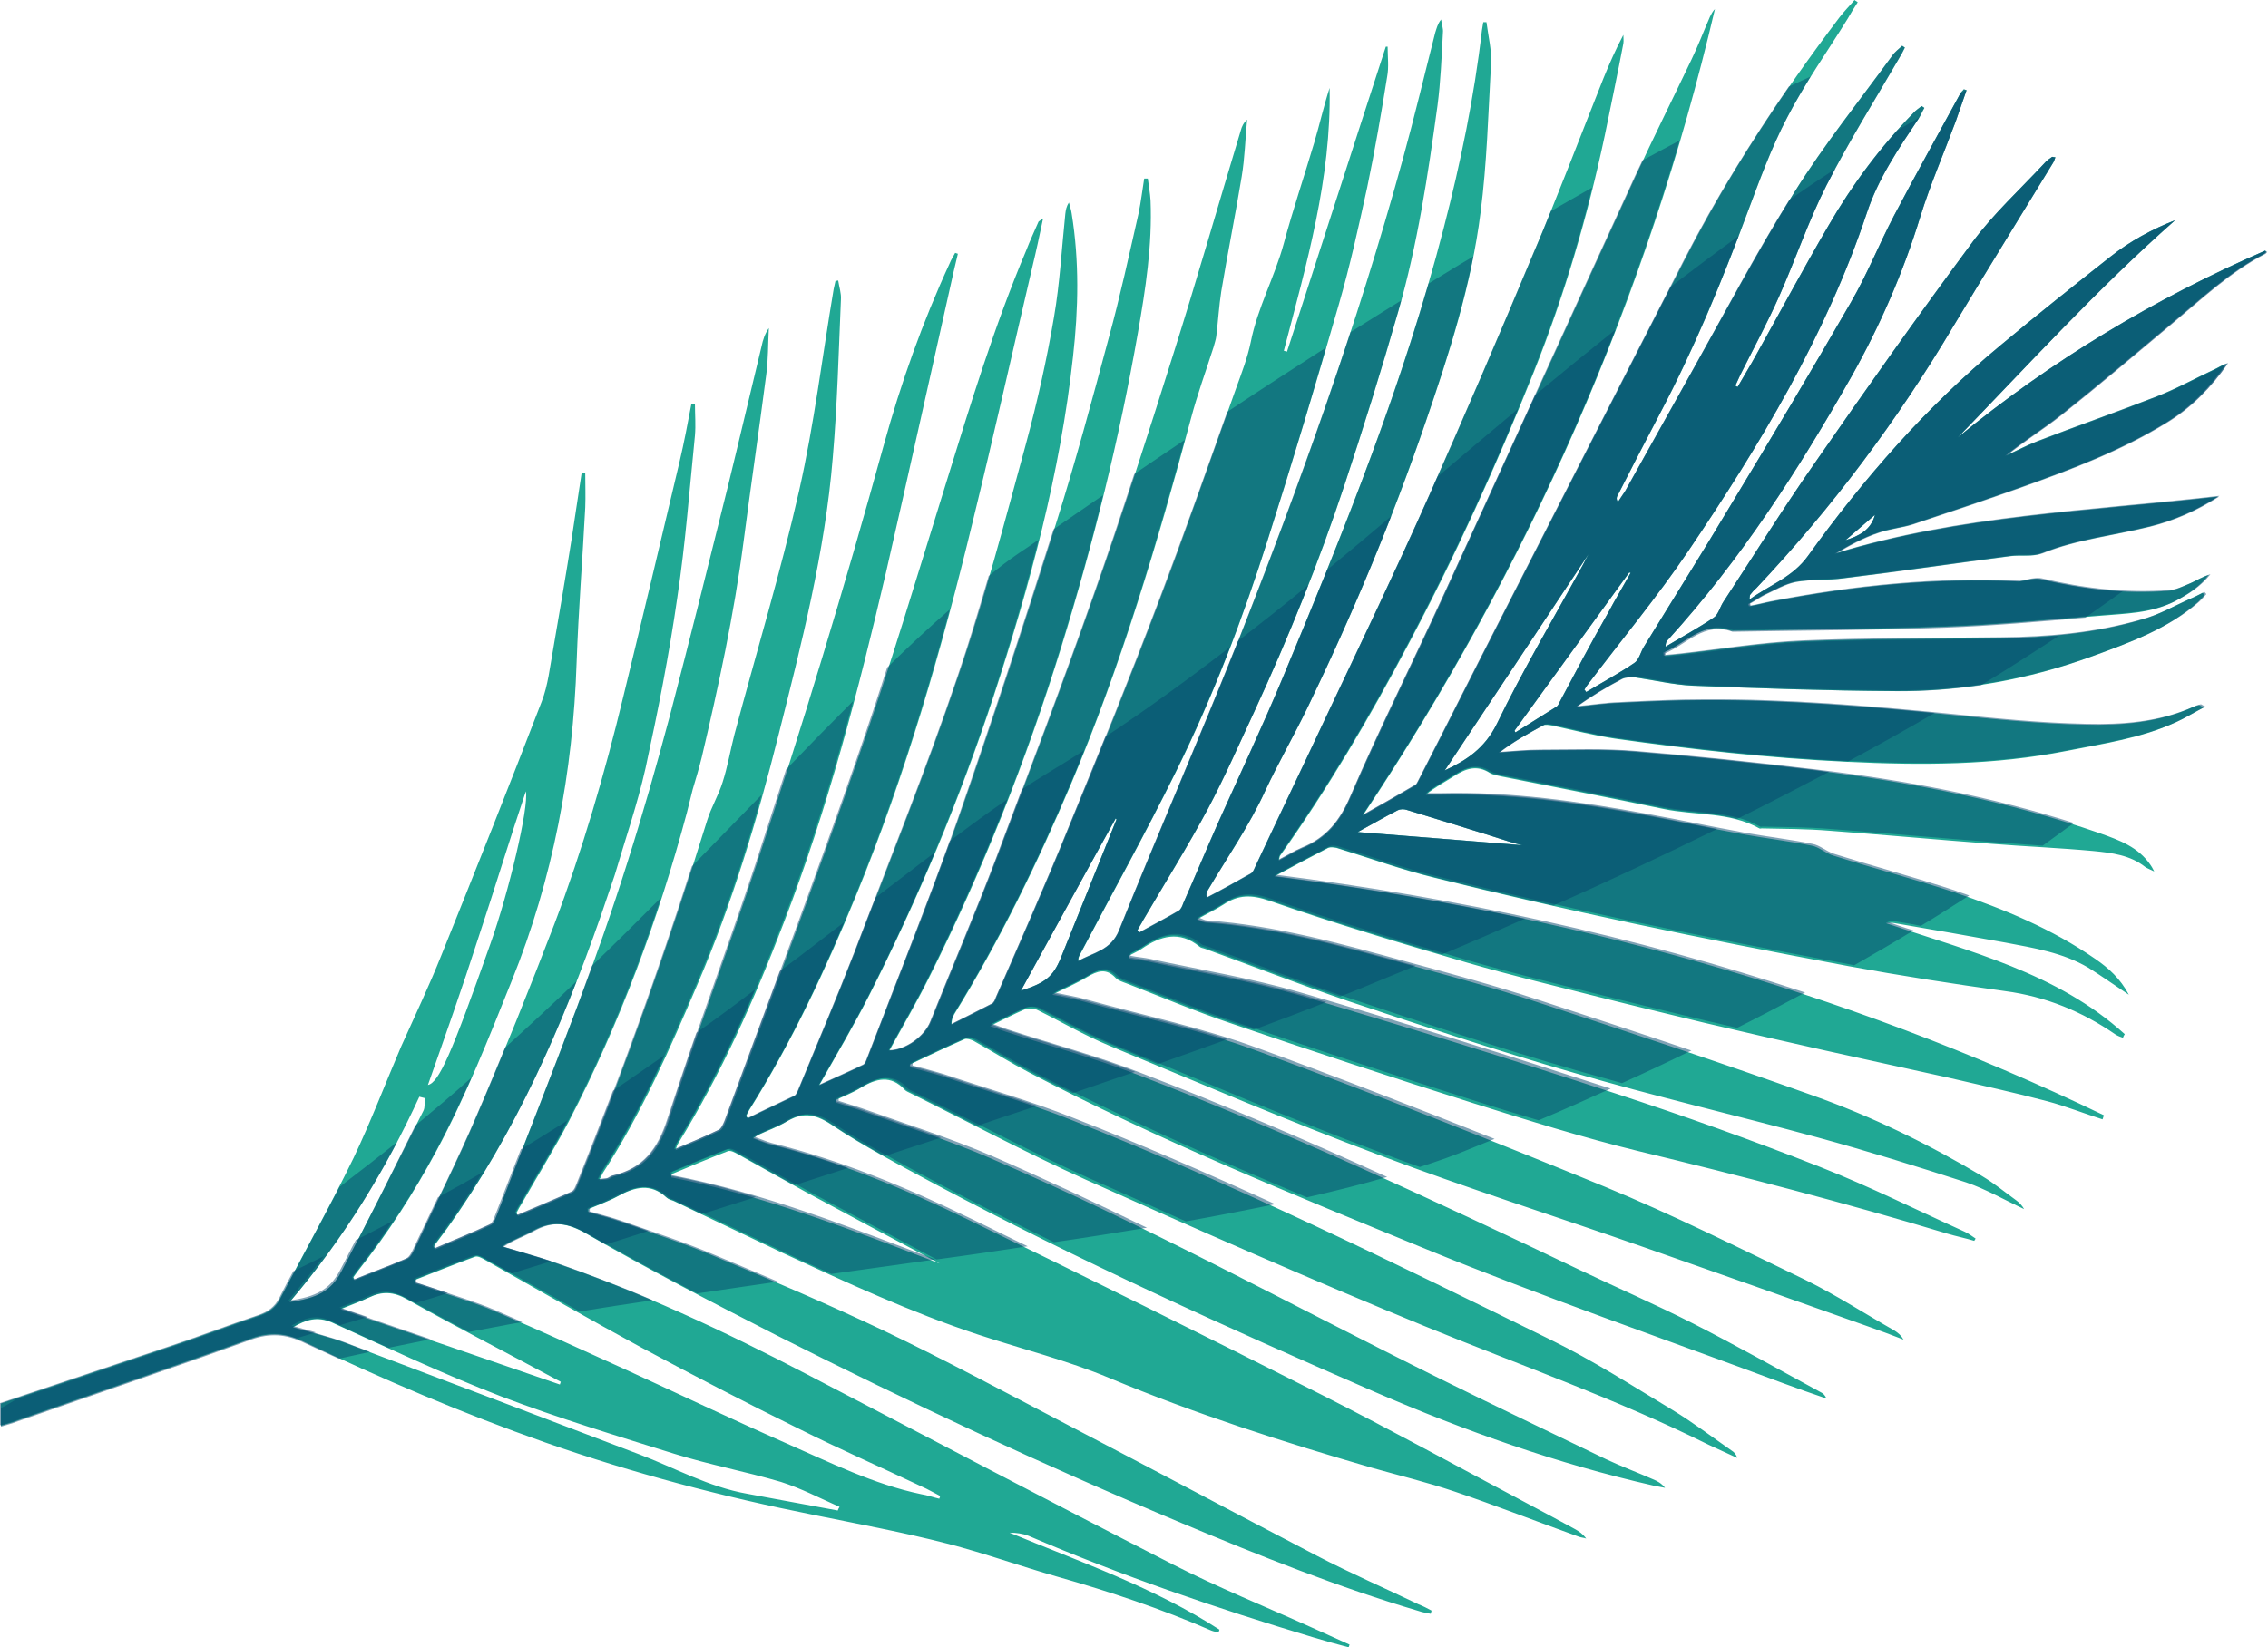 <?xml version="1.0" encoding="UTF-8" standalone="no"?><svg xmlns="http://www.w3.org/2000/svg" xmlns:xlink="http://www.w3.org/1999/xlink" fill="#000000" height="363.5" id="Layer_1" preserveAspectRatio="xMidYMid meet" version="1.1" viewBox="-0.2 -0.0 500.3 363.5" width="500.3" x="0" xml:space="preserve" y="0" zoomAndPan="magnify"><g><g id="change1_1"><path d="M499.5,55.3c-24.4,10.6-47.1,24.2-67.8,41.2c15.7-16.2,30.9-32.9,47.9-47.9c-5.1,2-9.9,4.6-14.2,8 c-8.1,6.4-16.3,12.9-24.3,19.6c-16.3,13.5-30.2,29.4-42.5,46.5c-3.4,4.7-8.3,6.3-12.9,9.6c0.1-0.8,0.1-1,0.2-1.1 c0.4-0.5,0.8-1,1.3-1.4c16.7-17.7,31.2-37.1,43.6-58c7.2-12,14.6-23.9,21.9-35.9c0.2-0.3,0.3-0.7,0.5-1.2c-0.4,0-0.6-0.1-0.7-0.1 c-0.6,0.4-1.2,0.8-1.7,1.4c-5.3,5.7-11.2,11.1-15.8,17.3c-12,16.2-23.6,32.6-35.1,49.2c-6.9,9.9-13.3,20.2-20,30.4 c-0.7,1.1-1.1,2.8-2.1,3.4c-3.4,2.3-7.1,4.3-10.6,6.4c0-0.8,0.2-1.3,0.6-1.6c16-17.6,28.7-37.4,40.4-58 c6.3-11.2,11.4-22.9,15.2-35.3c2.2-7.1,5.2-14,7.8-21c0.8-2.3,1.6-4.6,2.4-6.9c-0.2-0.1-0.4-0.1-0.6-0.2c-0.2,0.3-0.5,0.5-0.7,0.8 c-4.9,9-9.9,18-14.7,27.1c-3.3,6.3-5.9,12.9-9.5,19.1c-8.7,15.1-17.6,30-26.6,44.9c-6.2,10.4-12.7,20.7-19,31 c-0.8,1.2-1.1,3-2.2,3.7c-3.4,2.3-7.1,4.3-10.6,6.4c-0.1-0.2-0.2-0.3-0.4-0.5c0.2-0.4,0.4-0.7,0.7-1.1c7.4-9.8,15.3-19.3,22.2-29.5 C388,98.2,402.6,74,411.6,47c2.5-7.6,7-14.2,11.4-20.8c0.5-0.7,0.8-1.6,1.3-2.4c-0.2-0.1-0.4-0.3-0.6-0.4c-0.6,0.5-1.3,0.9-1.8,1.5 c-7.3,7.5-13.5,15.8-18.7,24.8c-5.5,9.4-10.7,19.1-16,28.6c-1.3,2.4-2.8,4.8-4.1,7.1c-0.2-0.1-0.3-0.2-0.5-0.3 c0.4-0.8,0.7-1.6,1.1-2.4c2.9-5.8,6-11.5,8.6-17.4c3.6-8.1,6.4-16.5,10.4-24.4c4.9-9.6,10.6-18.7,16-28c0.5-0.8,0.9-1.6,1.3-2.4 c-0.2-0.1-0.4-0.3-0.6-0.4c-0.7,0.7-1.6,1.3-2.2,2.2c-7.2,9.9-15,19.6-21.5,30c-8,12.8-15.1,26.2-22.5,39.4 c-5,8.9-9.9,17.8-14.9,26.7c-0.5,0.8-1.1,1.6-1.6,2.4c-0.4-0.6-0.3-1.1-0.1-1.4c3.1-6.1,6.2-12.1,9.4-18.2 c7.5-14.2,13.6-29,19.2-44.1c2.7-7.2,5.3-14.4,8.8-21.1c3.9-7.6,8.9-14.6,13.4-21.9c0.7-1.2,1.4-2.4,2.2-3.6 c-0.2-0.2-0.5-0.3-0.7-0.5c-1.1,1.3-2.3,2.5-3.3,3.8c-12.8,16.9-24.4,34.5-34.1,53.4c-13.5,26.4-27.1,52.9-40.6,79.4 c-6.1,11.9-12.1,23.9-18.2,35.8c-0.2,0.3-0.3,0.7-0.6,0.9c-3.9,2.3-7.8,4.5-11.7,6.7c36.6-54.9,62.7-114,77.7-178 c-0.5,0.5-0.8,1.1-1.1,1.7c-1.4,3.2-2.6,6.4-4.1,9.5c-4.1,8.6-8.4,17.2-12.4,25.9c-14.1,30.7-28,61.4-42,92 c-6.8,14.9-14.2,29.6-20.7,44.7c-2.3,5.4-5.3,9.2-10.7,11.4c-1.7,0.7-3.2,1.7-5.2,2.7c0.2-0.8,0.2-1,0.3-1.1 c10.5-14.8,19.7-30.4,28.2-46.5c10.4-19.5,19.5-39.6,27.7-60.1c6.8-17,11.9-34.4,15.7-52.3c1.4-6.8,2.8-13.5,4.1-20.3 c0.1-0.6,0-1.2,0-1.9c-1.7,3.2-3.1,6.4-4.4,9.6c-5.1,12.8-10,25.7-15.3,38.3c-7.5,18-15.2,35.9-23.1,53.7 c-7.4,16.6-15.3,33.1-23.1,49.6c-5.1,10.9-10.3,21.7-15.4,32.6c-0.2,0.5-0.5,1.1-0.9,1.3c-3.2,1.8-6.4,3.6-9.7,5.3 c-0.2-0.8,0-1.2,0.2-1.6c4.3-7.3,9.2-14.3,12.7-22c2.9-6.2,6.3-12.1,9.3-18.3c9.9-20.5,18.7-41.5,26.1-63.1 c5.2-15.1,10.1-30.3,12.1-46.2c1.4-10.8,1.7-21.8,2.3-32.7c0.2-3.1-0.6-6.2-1-9.3c-0.2,0-0.5,0-0.7,0c-0.1,0.6-0.2,1.2-0.3,1.8 c-1.7,14.7-4.7,29.2-8.4,43.5c-8.8,34.2-22,66.8-35.5,99.3c-4.5,10.8-9.5,21.4-14.3,32.1c-2.6,5.9-5.1,11.9-7.7,17.8 c-0.2,0.6-0.5,1.3-1,1.6c-2.9,1.7-5.8,3.2-8.7,4.8c-0.1-0.2-0.3-0.3-0.4-0.5c0.4-0.8,0.9-1.5,1.3-2.3c4.8-8.2,9.8-16.2,14.3-24.6 c3.7-7,6.9-14.3,10.2-21.4c7.5-16.2,14.2-32.8,19.8-49.7c4.2-12.7,8.2-25.5,11.9-38.4c4.3-14.9,6.6-30.3,8.7-45.6 c0.7-5.3,0.9-10.7,1.2-16.1c0.1-1-0.3-1.9-0.4-2.9c-0.8,1-1,2-1.3,2.9c-2.4,9.4-4.6,18.7-7.2,28.1c-10,36.3-22.7,71.8-36.5,106.8 c-8.4,21.2-17.5,42-26,63.2c-1.8,4.5-5.7,4.9-9,6.8c-0.1-0.6,0.1-1,0.3-1.4c7.1-13.5,14.5-26.8,21.2-40.4 c8.1-16.4,14.7-33.6,20.2-51c5.5-17.3,10.7-34.6,15.7-52c2.5-8.6,4.4-17.3,6.3-26c1.7-8.1,3.1-16.3,4.4-24.4 c0.4-2.1,0.1-4.4,0.1-6.6c-0.1,0-0.3,0-0.4,0c-7.3,22.4-14.5,44.9-21.8,67.3c-0.2-0.1-0.4-0.1-0.7-0.2c5-19.1,10.5-38,10.1-58 c-1.3,4-2.2,8.1-3.4,12.1c-2.2,7.4-4.7,14.8-6.7,22.2c-2,7.4-5.8,14.2-7.3,21.8c-0.7,3.4-2,6.8-3.2,10.1 c-5.6,15.6-11,31.3-16.9,46.8c-6.4,16.9-13.1,33.6-20,50.3c-5.1,12.6-10.6,25-16,37.4c-0.2,0.6-0.5,1.3-1,1.5 c-2.9,1.5-5.9,3-8.9,4.5c0-1.1,0.3-1.7,0.6-2.3c10-16.2,18.4-33.4,25.8-50.9c11-26.1,19.1-53.2,26.4-80.5c1.4-5.3,3.3-10.5,5-15.8 c0.2-0.8,0.5-1.6,0.6-2.4c0.4-3.3,0.6-6.7,1.1-9.9c1.4-8.4,3.1-16.8,4.5-25.3c0.7-4.2,0.8-8.4,1.2-12.6c-0.8,0.7-1.2,1.6-1.4,2.4 c-5,16.5-9.7,33-14.9,49.4c-5.6,17.8-11.3,35.6-17.5,53.2c-6.8,19.4-14.1,38.7-21.4,58c-4.6,12.1-9.7,24-14.5,36 c-1.3,3.3-5.5,6.4-9.2,6.4c2.9-5.3,5.9-10.4,8.6-15.8c11.9-23.7,21.6-48.2,29.4-73.5c7-22.7,12.7-45.6,16.8-69 c1.7-9.7,3.2-19.4,2.8-29.3c-0.1-1.6-0.4-3.2-0.6-4.8c-0.3,0-0.6,0-0.8,0c-0.4,2.5-0.7,5-1.2,7.5c-2.1,9.2-4.1,18.5-6.6,27.6 c-3.7,13.8-7.4,27.6-11.7,41.2c-6.9,22-14.1,43.9-21.7,65.6c-6.2,17.6-13.2,35-19.9,52.4c-0.2,0.5-0.4,1.1-0.8,1.3 c-3.1,1.5-6.3,2.9-9.8,4.5c3.9-6.9,7.7-13.3,11-19.8c10.8-21.3,20-43.3,27.5-66.1c8-24.5,14.7-49.3,17.5-74.9 c1.2-10.6,1.4-21.1-0.3-31.6c-0.1-0.8-0.4-1.6-0.6-2.4c-0.6,0.9-0.7,1.7-0.8,2.5c-0.8,7.6-1.2,15.3-2.5,22.8 c-1.6,9.4-3.7,18.8-6.2,28c-4.7,17.2-9.2,34.5-15,51.4c-6.9,20.4-15,40.5-22.7,60.7c-4,10.3-8.3,20.4-12.5,30.6 c-0.2,0.4-0.4,0.9-0.7,1.1c-3.5,1.7-7,3.3-10.4,5c-0.1-0.2-0.3-0.4-0.4-0.5c0.2-0.5,0.4-0.9,0.7-1.4c9.4-15,16.8-30.9,23.5-47.2 c11-26.8,19-54.6,25.8-82.7c4.6-18.8,8.8-37.6,13.2-56.4c0.8-3.3,1.5-6.6,2.3-10.4c-0.7,0.5-0.9,0.6-1,0.7 c-0.9,2.1-1.9,4.2-2.7,6.3c-7.1,16.8-12.4,34.3-17.8,51.7c-6.3,20.2-12.3,40.5-19.3,60.4c-9.3,26.9-19.4,53.5-29.2,80.2 c-0.3,0.7-0.7,1.7-1.3,2c-3.1,1.5-6.2,2.8-9.8,4.3c0.3-0.9,0.4-1.2,0.6-1.5c9.5-15.4,16.9-31.9,23.3-48.7 c9.7-25.1,16.4-51,22.5-77.1c5.1-22.2,10-44.5,15-66.7c0.3-1.3,0.6-2.5,0.9-3.8c-0.2-0.1-0.4-0.1-0.6-0.2c-0.4,0.8-0.9,1.5-1.2,2.3 c-6,13-10.8,26.5-14.6,40.3c-8.6,31.2-18,62.2-28.2,92.9c-6.2,18.7-13.2,37.1-19.1,55.8c-2.1,6.6-5.4,11-12.2,12.5 c-0.4,0.1-0.8,0.5-1.2,0.6c-0.5,0.1-1.1,0.1-2,0.2c0.4-0.8,0.6-1.2,0.8-1.6c8.5-13.1,14.8-27.4,20.9-41.7 c7.6-17.7,13.1-36.1,17.8-54.8c5.1-20.2,10.3-40.5,12-61.3c1-11.6,1.3-23.3,1.8-34.9c0.1-1.4-0.4-2.8-0.6-4.2 c-0.2,0-0.4,0.1-0.6,0.1c-0.1,0.6-0.3,1.2-0.4,1.8c-2.5,14.8-4.3,29.8-7.6,44.4c-4.1,18.1-9.5,35.9-14.3,53.9 c-0.9,3.5-1.5,7.1-2.6,10.5c-0.9,2.9-2.5,5.5-3.4,8.4c-8.4,27.1-17.8,53.8-28.4,80.1c-0.3,0.7-0.6,1.7-1.2,2 c-4,1.8-8.1,3.5-12.1,5.2c-0.1-0.2-0.3-0.4-0.4-0.6c0.4-0.8,0.8-1.5,1.3-2.3c3.4-6,7.1-11.9,10.3-18c11.3-21.7,19.7-44.5,26-68 c0.3-1.3,1.2-4.7,1.3-5.2c0.7-2.3,1.4-4.7,2-7.1c3.7-15.7,7.1-31.4,9.2-47.4c1.6-12.3,3.4-24.5,5-36.8c0.5-3.5,0.4-7,0.6-10.5 c-0.9,1.3-1.3,2.6-1.6,4c-2.5,10.3-4.9,20.6-7.4,30.8c-4.2,16.9-8.4,33.8-12.8,50.6c-2.9,10.9-6,21.8-9.4,32.5 c-3.4,10.8-7.2,21.6-11.2,32.2c-5.7,15.2-11.7,30.3-17.5,45.4c-0.4,0.9-0.7,2.2-1.5,2.5c-4,1.9-8.1,3.5-12.2,5.3 c-0.1-0.2-0.2-0.5-0.3-0.7c1-1.3,1.9-2.6,2.9-3.9c15.1-21.1,25.4-44.6,33.9-68.9c0.2-0.7,2.8-8.1,3.1-9.1c2.3-7.8,5-15.6,6.8-23.6 c2.7-12.4,5.2-25,7-37.6c1.8-11.9,2.7-23.9,3.9-35.8c0.2-2.3,0-4.6,0-6.9c-0.3,0-0.5,0-0.8,0c-0.8,4.2-1.6,8.5-2.6,12.7 c-4.1,17.3-8.2,34.6-12.4,51.8c-4.1,17-9,33.8-15.2,50.2c-5.5,14.3-11.2,28.5-17.2,42.5c-4.2,9.9-9.1,19.5-13.6,29.2 c-0.4,0.8-0.9,1.9-1.6,2.2c-3.9,1.7-7.8,3.1-11.7,4.7c-0.1-0.2-0.2-0.4-0.3-0.6c0.4-0.5,0.7-1,1.1-1.5c6.6-8.3,12.3-17.2,17.3-26.5 c6.5-12.1,11.5-24.8,16.6-37.5c9.1-22.6,13.5-46,14.3-70.3c0.4-11.4,1.3-22.7,1.9-34.1c0.1-2.5,0-5.1,0-7.6c-0.3,0-0.5,0-0.8,0 c-0.7,4.8-1.5,9.7-2.2,14.5c-1.3,8.2-2.7,16.4-4.1,24.5c-0.7,3.8-1.1,7.8-2.5,11.4c-7.2,18.7-14.6,37.3-22.1,55.9 c-2.7,6.8-5.9,13.5-8.9,20.2c-3.5,8.2-6.7,16.6-10.5,24.6c-5.1,10.5-10.8,20.7-16.2,31c-1,2-2.6,3.1-4.7,3.8 c-6.3,2.1-12.5,4.5-18.8,6.6c-12.7,4.3-25.4,8.5-38.1,12.8c0,1.6,0,3.3,0,4.9c1.3-0.4,2.6-0.7,3.8-1.2c17.1-6,34.3-11.8,51.4-18 c4.2-1.5,7.7-1.2,11.5,0.6c17.4,8.3,35.2,15.9,53.4,22.3c19.4,6.8,39.2,12,59.3,16c9.8,2,19.6,3.8,29.3,6.3 c8.2,2.1,16.2,5,24.3,7.3c11.6,3.3,23,7.1,34,11.9c0.5,0.2,1.1,0.3,1.6,0.4c0.1-0.2,0.1-0.4,0.2-0.6c-14.4-9.3-30.6-14.9-46.3-21.4 c1.5,0,2.9,0.2,4.2,0.7c20.5,8.8,41.5,16,62.8,22.4c2.6,0.8,5.2,1.5,7.8,2.2c0.1-0.2,0.1-0.4,0.2-0.6c-2.8-1.3-5.6-2.5-8.4-3.8 c-10.2-4.6-20.6-8.8-30.6-13.9c-27-13.8-53.9-28-80.8-42c-18.2-9.5-36.8-18.2-56.2-24.8c-3.6-1.2-7.3-2.2-10.9-3.3 c2.2-1.5,4.7-2.3,6.8-3.5c4.2-2.3,7.6-1.8,11.9,0.7c13.7,7.9,27.8,15.2,41.9,22.4c29.3,14.8,59,28.7,89.3,41.4 c17.2,7.2,34.4,14.1,52.3,19.4c0.8,0.3,1.7,0.4,2.6,0.6c0.1-0.2,0.1-0.5,0.2-0.7c-0.9-0.5-1.9-1-2.9-1.4 c-7.5-3.6-15.1-6.9-22.4-10.7c-18.4-9.6-36.8-19.4-55.2-29c-13.4-7-26.8-14.2-40.4-20.7c-12.4-5.9-25.1-11.3-37.8-16.6 c-6.6-2.8-13.5-5-20.2-7.4c-2.3-0.8-4.7-1.4-7.1-2.1c0-0.2,0-0.4,0-0.7c2.1-0.9,4.4-1.7,6.4-2.8c3.8-2.1,7.4-3,10.9,0.3 c0.4,0.4,1,0.5,1.5,0.7c8,3.8,15.9,7.6,23.9,11.4c14.2,6.6,28.5,13.2,43.3,18.1c9.7,3.2,19.7,5.7,29,9.6 c18.9,7.9,38.3,14.1,57.9,19.8c6,1.7,12.2,3.2,18.1,5.2c9.2,3.1,18.3,6.7,27.5,10c0.5,0.2,1.1,0.2,1.6,0.4c-0.7-1-1.6-1.6-2.5-2.1 c-3.5-1.9-7-3.8-10.6-5.7c-15.1-8-30-16.2-45.2-23.9c-25.9-13.1-51.8-25.9-77.9-38.6c-14.2-6.9-28.7-12.9-44-16.7 c-1.1-0.3-2.2-0.8-3.6-1.3c0.5-0.4,0.8-0.6,1-0.7c2.1-1,4.2-1.7,6.2-2.9c3.5-2.1,6.2-2,10,0.5c7.3,4.9,15.2,9,23,13.2 c31.6,16.8,64.2,31.6,97.1,45.9c19.9,8.6,40.2,15.8,61.3,20.6c0.9,0.2,1.7,0.3,2.6,0.5c-0.8-1-1.7-1.5-2.7-1.9 c-3.4-1.5-6.9-2.8-10.3-4.4c-12.4-6-24.8-11.9-37.1-18c-32.9-16.3-65.1-34-98.9-48.5c-9.3-4-19.1-7.1-28.6-10.5 c-1.7-0.6-3.5-1.1-5.3-1.7c0-0.2,0-0.4,0-0.6c1.9-0.9,3.8-1.6,5.5-2.7c3.4-2,6.6-2.9,9.7,0.5c0.3,0.3,0.8,0.5,1.2,0.7 c12.9,6.4,25.6,13.2,38.7,19.1c24.8,11.1,49.6,22,74.7,32.3c21,8.6,42.4,16.1,62.7,26.2c2.1,1,4.2,1.9,6.3,2.9 c-0.2-0.8-0.7-1.3-1.2-1.6c-4.3-3-8.5-6.2-13.1-9c-8.8-5.3-17.5-10.9-26.7-15.4c-35-17.2-69.9-34.4-106.2-48.7 c-9.3-3.7-18.9-6.4-28.4-9.6c-2.3-0.7-4.6-1.3-6.9-1.9c0-0.2,0-0.4,0-0.6c4-1.9,8-3.8,12.1-5.6c0.5-0.2,1.4,0.1,2,0.4 c4.1,2.3,8.1,4.8,12.3,7c28.3,14.8,57.9,26.8,87.4,38.9c25.9,10.6,52.5,19.8,78.8,29.6c3.2,1.2,6.4,2.3,9.6,3.4 c-0.3-0.7-0.7-1.1-1.1-1.3c-9.4-5.1-18.8-10.4-28.4-15.3c-8.3-4.2-16.8-7.9-25.2-11.9c-32-15.3-64.2-30.3-97.4-43 c-9.5-3.7-19.4-6.3-29.1-9.5c-0.9-0.3-1.9-0.7-3.3-1.2c2.9-1.4,5.2-2.6,7.5-3.6c0.8-0.3,2-0.3,2.8,0c5.3,2.6,10.4,5.6,15.9,7.9 c19.8,8.2,39.6,16.7,59.7,24.2c19.3,7.3,38.9,13.5,58.3,20.3c16.5,5.8,33,11.6,49.5,17.5c2.6,0.9,5.2,1.9,7.8,2.9 c-0.5-0.9-1.2-1.5-2-2c-6.5-3.7-12.8-7.8-19.5-11.1c-14.7-7.1-29.3-14.4-44.3-20.6c-25.6-10.5-51.3-20.7-77.3-30.2 c-12.3-4.5-25.2-7.2-37.8-10.7c-2-0.6-4.1-0.9-6.9-1.5c3-1.5,5.4-2.5,7.7-3.9c2.2-1.3,4.2-2.1,6.3,0.2c0.6,0.6,1.6,0.9,2.4,1.2 c7.5,2.9,15,6.1,22.7,8.7c17.8,6.1,35.7,12,53.7,17.7c12.1,3.8,24.2,7.6,36.5,10.6c22.8,5.5,45.6,11.4,68.1,18.2c2,0.6,4,1,6,1.6 c0.1-0.2,0.2-0.3,0.3-0.5c-0.8-0.5-1.5-1.1-2.4-1.5c-10.6-4.8-21-10-31.9-14.3c-15-5.9-30.1-11.3-45.4-16.3 c-23.2-7.6-46.5-14.8-69.9-21.7c-10.7-3.1-21.8-4.9-32.8-7.3c-1.4-0.3-2.9-0.4-4.4-0.7c0-0.2,0-0.4,0-0.6c0.9-0.5,1.9-0.9,2.8-1.5 c4.2-2.9,8.4-4.1,12.8-0.5c0.3,0.3,0.8,0.3,1.3,0.5c10.5,3.8,20.9,7.9,31.5,11.5c16.5,5.5,33,11,49.7,15.8 c17.8,5.2,35.9,9.4,53.9,14.3c11,3,21.9,6.4,32.7,9.9c4.4,1.5,8.5,3.9,12.8,5.9c-0.4-0.7-1-1.4-1.7-1.9c-2.5-1.8-4.9-3.8-7.6-5.4 c-11.9-7.1-24.4-13.2-37.4-17.8c-20.1-7.2-40.4-13.9-60.8-20.6c-9.4-3.1-19-5.7-28.6-8.3c-14.6-4-29.2-8.1-44.4-9.2 c-0.5,0-1-0.3-2-0.7c2.3-1.3,4.2-2.2,5.9-3.3c3.3-2.2,6.2-2.2,10.2-0.8c14.4,5,29.1,9.4,43.8,13.7c9,2.6,18.1,4.8,27.2,7.1 c8.3,2.1,16.6,4.1,24.9,6.1c8.9,2.1,17.7,4.1,26.6,6.1c9.1,2,18.1,4,27.2,6c7.3,1.7,14.6,3.3,21.8,5.2c4.1,1.1,8.1,2.7,12.2,4 c0.1-0.3,0.2-0.6,0.3-0.9c-57.9-27.9-119.1-44.6-183-52.7c3.9-2.1,7.8-4.2,11.9-6.3c0.5-0.2,1.2-0.1,1.8,0 c7.2,2.2,14.3,4.8,21.7,6.6c14.4,3.6,28.9,6.9,43.4,10c15.9,3.4,31.9,6.5,47.9,9.5c11.4,2.1,23,3.9,34.5,5.5c9,1.2,17,4.5,24.4,9.6 c0.5,0.3,1,0.5,1.6,0.7c0.1-0.3,0.2-0.5,0.4-0.8c-15-13.6-34.2-18.2-52.7-24.5c0.7-0.1,1.3-0.1,1.9,0c8.2,1.4,16.3,2.8,24.5,4.3 c6.3,1.2,12.6,2.2,18.2,5.5c2.9,1.8,5.7,3.8,9,6c-1.9-3.6-4.5-5.9-7.4-7.9c-9.5-6.6-20.1-11-31.1-14.7c-8.8-2.9-17.8-5.3-26.7-8.1 c-1.7-0.5-3.1-1.9-4.8-2.2c-5-1-10.1-1.6-15.1-2.5c-7.1-1.3-14.1-2.8-21.2-4.1c-15.2-2.8-30.4-5-45.9-4.6c-1,0-1.9,0-2.9,0 c2-1.7,4.2-2.8,6.2-4.1c2.6-1.7,5.1-2.6,8-0.7c0.7,0.4,1.5,0.5,2.3,0.7c12,2.4,24,4.7,35.9,7.2c7.1,1.5,14.6,0.6,21.2,4.3 c0.1,0.1,0.4,0,0.5,0c4.9,0.1,9.9,0.1,14.8,0.5c12,0.9,24,2,35.9,2.9c7.5,0.6,15.1,0.9,22.6,1.6c4,0.4,8,0.9,11.3,3.5 c0.4,0.3,1,0.5,2,1c-0.4-0.8-0.6-1.1-0.8-1.4c-2.7-4-6.9-5.5-11.1-7c-20.4-7.1-41.5-11.3-62.9-13.9c-13.3-1.6-26.6-3-39.9-4.1 c-7-0.6-14-0.3-21-0.3c-3,0-5.9,0.3-8.9,0.5c3.1-2.4,6.4-4.2,9.7-6c0.5-0.3,1.4-0.1,2.1,0c4.6,1,9.2,2.2,13.9,2.9 c17,2.4,34,4.3,51.1,5.1c16.3,0.8,32.4,0.8,48.5-2.4c8.1-1.6,16.4-2.8,24-6.3c2-0.9,3.9-2.1,6.2-3.3c-0.7-0.3-0.9-0.5-1-0.5 c-0.4,0.1-0.9,0.2-1.3,0.4c-7.7,3.5-15.9,4.1-24.1,3.9c-9.9-0.2-19.8-1.2-29.7-2.2c-18.1-1.8-36.1-3.3-54.3-3.2 c-6.2,0-12.4,0.3-18.6,0.6c-3.2,0.1-6.3,0.6-9.5,0.9c3.3-2.4,6.7-4.4,10.1-6.2c0.9-0.4,2.1-0.4,3.1-0.3c4.1,0.6,8.3,1.6,12.4,1.8 c14.8,0.6,29.7,1.1,44.5,1.2c15.1,0.1,29.7-2.5,43.9-7.7c8.2-3,16.5-6,23.2-11.9c0.5-0.5,1-1,1.5-1.6c-0.1-0.2-0.3-0.3-0.4-0.5 c-1,0.5-1.9,1-2.9,1.4c-3.6,1.6-7,3.6-10.8,4.6c-10.2,3-20.7,3.9-31.3,4c-14.6,0.2-29.2,0.1-43.7,0.7c-9.1,0.4-18.1,1.9-27.1,2.9 c-1,0.1-2,0.2-3.1,0.3c0-0.2-0.1-0.5-0.1-0.7c4.9-2,8.7-7.1,15-4.8c15.7-0.3,31.3-0.3,47-0.9c11.4-0.4,22.7-1.5,34.1-2.4 c5.6-0.5,11.3-0.5,16.5-3.1c2.9-1.5,5.7-3.3,7.7-5.9c-1.4,0.4-2.7,1.2-4,1.8c-1.7,0.7-3.4,1.6-5.1,1.7c-9.5,0.7-18.9-0.4-28.1-2.6 c-0.6-0.1-1.2-0.1-1.8,0c-1.2,0.1-2.3,0.6-3.4,0.5c-18.1-0.8-36,1-53.8,4.4c-1.7,0.3-3.4,0.8-5.2,1.1c-0.1-0.2-0.1-0.4-0.2-0.5 c1.1-0.6,2.1-1.3,3.2-1.9c2.4-1.1,4.7-2.5,7.2-3c3.5-0.6,7.1-0.3,10.6-0.8c12.3-1.5,24.5-3.3,36.8-4.9c2.3-0.3,4.8,0.2,6.9-0.6 c7.7-3.1,15.8-3.9,23.8-5.9c5.2-1.3,10.1-3.4,15.1-6.6c-28.7,3.3-57.1,4.2-84.5,12.6c3-1.8,6.1-3.5,9.4-4.6 c2.5-0.9,5.2-1.1,7.7-1.9c8.1-2.7,16.2-5.4,24.3-8.3c10.9-3.9,21.7-8,31.6-14.1c5.4-3.3,9.7-7.7,13.4-13c-1.1,0.3-1.9,0.9-2.8,1.3 c-4.3,2-8.4,4.3-12.8,6c-8.7,3.4-17.6,6.5-26.4,9.9c-2.3,0.9-4.5,2.1-6.8,3.1c4-3.3,8.3-5.9,12.3-9.1c8.2-6.5,16.2-13.3,24.2-20 c6.6-5.5,12.8-11.4,20.5-15.4c0.3-0.1,0.4-0.4,0.6-0.7C499.8,55.8,499.6,55.5,499.5,55.3z M81.2,286.3c2.9-1.4,5.4-1.3,8.4,0.4 c11.2,6.3,22.6,12.1,33.9,18.2c-0.1,0.2-0.1,0.4-0.2,0.6c-15.9-5.5-31.7-10.9-48.4-16.6C77.3,287.9,79.3,287.2,81.2,286.3z M105.3,207c3.6-10.8,6.9-21.7,10.5-32.4c0.7,3.5-3.8,22.4-7.8,33.6c-8.6,24.4-11.4,30.7-13.8,31.2C98,228.6,101.8,217.9,105.3,207 z M92.3,242c0.4,0.1,0.8,0.2,1.2,0.3c-0.1,1,0.1,2-0.3,2.8c-6,11.9-11.9,23.7-18.1,35.5c-2.2,4.2-5.3,5.9-11.4,6.7 C75.7,273.2,84.9,258.1,92.3,242z M184.6,333.3c-6.7-1.2-13.4-2.5-20-3.7c-8.5-1.5-15.9-5.7-23.8-8.7 c-21.5-8.2-43.1-16.4-64.6-24.5c-3.7-1.4-7.6-2.3-11.8-3.5c2.9-1.7,5.3-2.5,8.6-1.1c12.3,5.6,24.6,11.4,37.3,16.3 c12.6,4.8,25.5,8.7,38.3,12.7c7.7,2.4,15.7,3.9,23.5,6.2c4.4,1.4,8.6,3.6,12.9,5.5C184.8,332.8,184.7,333,184.6,333.3z M141.4,297.4c11.4,6.1,22.9,12.1,34.5,17.8c9,4.5,18.1,8.5,27.2,12.8c1.4,0.6,2.7,1.4,4.1,2.1c-0.1,0.2-0.1,0.4-0.2,0.6 c-1.3-0.3-2.7-0.8-4-1c-10.5-2.2-20.1-7-29.9-11.3c-11.8-5.2-23.5-10.8-35.3-16.2c-9.5-4.3-19-8.7-28.7-12.8 c-4.8-2.1-9.9-3.5-14.9-5.3c-0.9-0.3-1.8-0.6-2.8-0.9c0-0.3,0-0.5,0-0.8c4.4-1.7,8.8-3.5,13.2-5.1c0.6-0.2,1.5,0.3,2.2,0.7 C118.3,284.5,129.8,291.1,141.4,297.4z M177.7,263.1c9.8,5.3,19.6,10.5,29.4,15.7c-19.4-7.4-38.7-15-59.2-19c0-0.2,0-0.5,0-0.7 c4.1-1.7,8.3-3.5,12.5-5.1c0.6-0.2,1.5,0.3,2.2,0.7C167.5,257.4,172.6,260.3,177.7,263.1z M225,218.6c7-12.7,13.9-25.4,20.9-38 c0.1,0.1,0.1,0.1,0.2,0.2c-4.1,10.2-8.2,20.4-12.3,30.6C232.1,215.5,230.4,216.9,225,218.6z M332.7,185.7c0.9,0.3,1.7,0.5,2.9,0.8 c-12.2-1-24-1.9-36.3-2.9c3.1-1.7,5.9-3.3,8.8-4.8c0.6-0.3,1.4-0.3,2-0.1C317.6,181,325.2,183.3,332.7,185.7z M330,159.7 c-2.7,5.5-6.8,8.1-11.5,10.3c10.6-15.9,21.2-31.9,31.7-47.7c-0.3,0.5-0.7,1.4-1.2,2.3C342.6,136.3,335.8,147.7,330,159.7z M343.9,154.8c-0.2,0.4-0.4,0.9-0.7,1.1c-3,1.9-6.1,3.8-9.1,5.7c-0.1-0.1-0.2-0.3-0.2-0.4c8.4-11.6,16.9-23.3,25.3-34.9 c0.1,0,0.2,0.1,0.3,0.1c-1.6,2.9-3.3,5.7-4.9,8.7C350.9,141.6,347.4,148.2,343.9,154.8z M406.9,119.2c2.2-1.9,4.3-3.7,6.5-5.6 C412.5,117,409.8,118.3,406.9,119.2z" fill="#20a894"/></g><g id="change2_1"><path d="M499.5,55.3c-24.4,10.6-47.1,24.2-67.8,41.2c15.7-16.2,30.9-32.9,47.9-47.9c-5.1,2-9.9,4.6-14.2,8 c-8.1,6.4-16.3,12.9-24.3,19.6c-16.3,13.5-30.2,29.4-42.5,46.5c-3.4,4.7-8.3,6.3-12.9,9.6c0.1-0.8,0.1-1,0.2-1.1 c0.4-0.5,0.8-1,1.3-1.4c16.7-17.7,31.2-37.1,43.6-58c7.2-12,14.6-23.9,21.9-35.9c0.2-0.3,0.3-0.7,0.5-1.2c-0.4,0-0.6-0.1-0.7-0.1 c-0.6,0.4-1.2,0.8-1.7,1.4c-5.3,5.7-11.2,11.1-15.8,17.3c-12,16.2-23.6,32.6-35.1,49.2c-6.9,9.9-13.3,20.2-20,30.4 c-0.7,1.1-1.1,2.8-2.1,3.4c-3.4,2.3-7.1,4.3-10.6,6.4c0-0.8,0.2-1.3,0.6-1.6c16-17.6,28.7-37.4,40.4-58 c6.3-11.2,11.4-22.9,15.2-35.3c2.2-7.1,5.2-14,7.8-21c0.8-2.3,1.6-4.6,2.4-6.9c-0.2-0.1-0.4-0.1-0.6-0.2c-0.2,0.3-0.5,0.5-0.7,0.8 c-4.9,9-9.9,18-14.7,27.1c-3.3,6.3-5.9,12.9-9.5,19.1c-8.7,15.1-17.6,30-26.6,44.9c-6.2,10.4-12.7,20.7-19,31 c-0.8,1.2-1.1,3-2.2,3.7c-3.4,2.3-7.1,4.3-10.6,6.4c-0.1-0.2-0.2-0.3-0.4-0.5c0.2-0.4,0.4-0.7,0.7-1.1c7.4-9.8,15.3-19.3,22.2-29.5 C388,98.2,402.6,74,411.6,47c2.5-7.6,7-14.2,11.4-20.8c0.5-0.7,0.8-1.6,1.3-2.4c-0.2-0.1-0.4-0.3-0.6-0.4c-0.6,0.5-1.3,0.9-1.8,1.5 c-7.3,7.5-13.5,15.8-18.7,24.8c-5.5,9.4-10.7,19.1-16,28.6c-1.3,2.4-2.8,4.8-4.1,7.1c-0.2-0.1-0.3-0.2-0.5-0.3 c0.4-0.8,0.7-1.6,1.1-2.4c2.9-5.8,6-11.5,8.6-17.4c3.6-8.1,6.4-16.5,10.4-24.4c4.9-9.6,10.6-18.7,16-28c0.5-0.8,0.9-1.6,1.3-2.4 c-0.2-0.1-0.4-0.3-0.6-0.4c-0.7,0.7-1.6,1.3-2.2,2.2c-7.2,9.9-15,19.6-21.5,30c-8,12.8-15.1,26.2-22.5,39.4 c-5,8.9-9.9,17.8-14.9,26.7c-0.5,0.8-1.1,1.6-1.6,2.4c-0.4-0.6-0.3-1.1-0.1-1.4c3.1-6.1,6.2-12.1,9.4-18.2 c7.5-14.2,13.6-29,19.2-44.1c2.7-7.2,5.3-14.4,8.8-21.1c1.6-3.1,3.4-6.1,5.2-9.1c-1.6,0.7-3.2,1.5-4.8,2.2 c-8.4,12.2-16.2,24.8-23,38c-13.5,26.4-27.1,52.9-40.6,79.4c-6.1,11.9-12.1,23.9-18.2,35.8c-0.2,0.3-0.3,0.7-0.6,0.9 c-3.9,2.3-7.8,4.5-11.7,6.7c30.9-46.4,54.4-95.9,70-148.9c-2.7,1.4-5.4,2.9-8.2,4.4c-0.6,1.2-1.1,2.4-1.7,3.6 c-14.1,30.7-28,61.4-42,92c-6.8,14.9-14.2,29.6-20.7,44.7c-2.3,5.4-5.3,9.2-10.7,11.4c-1.7,0.7-3.2,1.7-5.2,2.7 c0.2-0.8,0.2-1,0.3-1.1c10.5-14.8,19.7-30.4,28.2-46.5c10.4-19.5,19.5-39.6,27.7-60.1c5.3-13.3,9.6-26.8,13-40.7 c-3,1.7-6,3.4-9.1,5.2c-1.2,3-2.4,6-3.7,8.9c-7.5,18-15.2,35.9-23.1,53.7c-7.4,16.6-15.3,33.1-23.1,49.6 c-5.1,10.9-10.3,21.7-15.4,32.6c-0.2,0.5-0.5,1.1-0.9,1.3c-3.2,1.8-6.4,3.6-9.7,5.3c-0.2-0.8,0-1.2,0.2-1.6 c4.3-7.3,9.2-14.3,12.7-22c2.9-6.2,6.3-12.1,9.3-18.3c9.9-20.5,18.7-41.5,26.1-63.1c4.1-12,8-24,10.5-36.4c-3.3,1.9-6.6,4-9.9,6 c-8.6,29.7-20.2,58.3-32.1,86.8c-4.5,10.8-9.5,21.4-14.3,32.1c-2.6,5.9-5.1,11.9-7.7,17.8c-0.2,0.6-0.5,1.3-1,1.6 c-2.9,1.7-5.8,3.2-8.7,4.8c-0.1-0.2-0.3-0.3-0.4-0.5c0.4-0.8,0.9-1.5,1.3-2.3c4.8-8.2,9.8-16.2,14.3-24.6c3.7-7,6.9-14.3,10.2-21.4 c7.5-16.2,14.2-32.8,19.8-49.7c4.2-12.7,8.2-25.5,11.9-38.4c0.2-0.8,0.5-1.7,0.7-2.5c-3.7,2.3-7.4,4.6-11.2,7 c-7.6,23.2-16.1,46-25,68.7c-8.4,21.2-17.5,42-26,63.2c-1.8,4.5-5.7,4.9-9,6.8c-0.1-0.6,0.1-1,0.3-1.4 c7.1-13.5,14.5-26.8,21.2-40.4c8.1-16.4,14.7-33.6,20.2-51c4.5-14.1,8.8-28.3,12.9-42.5c-7,4.5-14.3,9.2-21.8,14.2 c-4.9,13.8-9.8,27.7-15,41.4c-6.4,16.9-13.1,33.6-20,50.3c-5.1,12.6-10.6,25-16,37.4c-0.2,0.6-0.5,1.3-1,1.5 c-2.9,1.5-5.9,3-8.9,4.5c0-1.1,0.3-1.7,0.6-2.3c10-16.2,18.4-33.4,25.8-50.9c10.4-24.5,18.1-50,25.1-75.7c-3.6,2.4-7.4,5-11.1,7.5 c-2.9,8.9-5.9,17.9-9,26.7c-6.8,19.4-14.1,38.7-21.4,58c-4.6,12.1-9.7,24-14.5,36c-1.3,3.3-5.5,6.4-9.2,6.4 c2.9-5.3,5.9-10.4,8.6-15.8c11.9-23.7,21.6-48.2,29.4-73.5c3.4-11,6.5-22,9.2-33.1c-3.6,2.5-7.2,4.9-10.9,7.5 c-6.8,21.6-13.9,43.1-21.3,64.4c-6.2,17.6-13.2,35-19.9,52.4c-0.2,0.5-0.4,1.1-0.8,1.3c-3.1,1.5-6.3,2.9-9.8,4.5 c3.9-6.9,7.7-13.3,11-19.8c10.8-21.3,20-43.3,27.5-66.1c3.7-11.4,7.1-22.9,10-34.4c-1.4,1-2.9,2-4.4,3c-2.2,1.5-4.4,3.2-6.6,5 c-2.2,7.5-4.4,14.9-6.9,22.2c-6.9,20.4-15,40.5-22.7,60.7c-4,10.3-8.3,20.4-12.5,30.6c-0.2,0.4-0.4,0.9-0.7,1.1 c-3.5,1.7-7,3.3-10.4,5c-0.1-0.2-0.3-0.4-0.4-0.5c0.2-0.5,0.4-0.9,0.7-1.4c9.4-15,16.8-30.9,23.5-47.2 c8.4-20.6,15.1-41.7,20.8-63.1c-4.5,3.9-9.1,8.2-13.8,12.8c-2.1,6.6-4.3,13.2-6.6,19.8c-9.3,26.9-19.4,53.5-29.2,80.2 c-0.3,0.7-0.7,1.7-1.3,2c-3.1,1.5-6.2,2.8-9.8,4.3c0.3-0.9,0.4-1.2,0.6-1.5c9.5-15.4,16.9-31.9,23.3-48.7 c6.1-15.9,11.1-32.2,15.5-48.7c-4.8,4.8-9.7,9.8-14.8,15.1c-2.3,7.1-4.6,14.2-6.9,21.3c-6.2,18.7-13.2,37.1-19.1,55.8 c-2.1,6.6-5.4,11-12.2,12.5c-0.4,0.1-0.8,0.5-1.2,0.6c-0.5,0.1-1.1,0.1-2,0.2c0.4-0.8,0.6-1.2,0.8-1.6 c8.5-13.1,14.8-27.4,20.9-41.7c5.8-13.5,10.4-27.4,14.3-41.5c-5,5.1-10.1,10.4-15.4,15.8c-7.5,23.5-15.9,46.8-25.1,69.7 c-0.3,0.7-0.6,1.7-1.2,2c-4,1.8-8.1,3.5-12.1,5.2c-0.1-0.2-0.3-0.4-0.4-0.6c0.4-0.8,0.8-1.5,1.3-2.3c3.4-6,7.1-11.9,10.3-18 c8.2-15.8,14.9-32.2,20.4-49.1c-4.9,4.9-10,10-15.2,15c-1.1,3-2.2,6.1-3.3,9.1c-5.7,15.2-11.7,30.3-17.5,45.4 c-0.4,0.9-0.7,2.2-1.5,2.5c-4,1.9-8.1,3.5-12.2,5.3c-0.1-0.2-0.2-0.5-0.3-0.7c1-1.3,1.9-2.6,2.9-3.9c12.1-16.8,21.1-35.2,28.5-54.3 c-5.1,4.9-10.4,9.8-15.8,14.7c-2.1,5-4.1,10-6.3,15c-4.2,9.9-9.1,19.5-13.6,29.2c-0.4,0.8-0.9,1.9-1.6,2.2 c-3.9,1.7-7.8,3.1-11.7,4.7c-0.1-0.2-0.2-0.4-0.3-0.6c0.4-0.5,0.7-1,1.1-1.5c6.6-8.3,12.3-17.2,17.3-26.5 c2.8-5.2,5.3-10.5,7.7-15.9c-4,3.6-8.2,7.1-12.4,10.6c0,0,0,0,0,0C86,259.3,80.7,270,75.1,280.6c-2.2,4.2-5.3,5.9-11.4,6.7 c9.4-11.1,17.2-22.9,23.7-35.3c-4.1,3.3-8.4,6.6-12.7,9.9c-4.3,8.3-8.8,16.5-13.1,24.8c-1,2-2.6,3.1-4.7,3.8 c-6.3,2.1-12.5,4.5-18.8,6.6C26.6,301,15,304.9,3.5,308.7c-1.2,0.7-2.3,1.4-3.5,2c0,1.4,0,2.7,0,4.1c1.3-0.4,2.6-0.7,3.8-1.2 c17.1-6,34.3-11.8,51.4-18c4.2-1.5,7.7-1.2,11.5,0.6c2.6,1.2,5.2,2.4,7.8,3.6c2.3-0.5,4.6-1,6.9-1.5c-1.7-0.7-3.5-1.3-5.2-2 c-3.7-1.4-7.6-2.3-11.8-3.5c2.9-1.7,5.3-2.5,8.6-1.1c4.2,1.9,8.3,3.8,12.5,5.7c3.1-0.6,6.2-1.3,9.3-1.9c-6.5-2.2-13.1-4.5-19.8-6.8 c2.4-1,4.4-1.6,6.3-2.5c2.9-1.4,5.4-1.3,8.4,0.4c4.5,2.5,9,4.9,13.5,7.3c3.9-0.7,7.8-1.5,11.8-2.2c-1.9-0.8-3.8-1.7-5.7-2.5 c-4.8-2.1-9.9-3.5-14.9-5.3c-0.9-0.3-1.8-0.6-2.8-0.9c0-0.3,0-0.5,0-0.8c4.4-1.7,8.8-3.5,13.2-5.1c0.6-0.2,1.5,0.3,2.2,0.7 c6.9,3.9,13.8,7.8,20.7,11.6c5.3-0.9,10.7-1.7,16.1-2.5c-7.2-3.1-14.6-5.9-22-8.5c-3.6-1.2-7.3-2.2-10.9-3.3 c2.2-1.5,4.7-2.3,6.8-3.5c4.2-2.3,7.6-1.8,11.9,0.7c7.9,4.5,15.9,8.9,24,13.1c5.9-0.9,11.8-1.7,17.8-2.6c-4.7-2-9.4-4-14.2-6 c-6.6-2.8-13.5-5-20.2-7.4c-2.3-0.8-4.7-1.4-7.1-2.1c0-0.2,0-0.4,0-0.7c2.1-0.9,4.4-1.7,6.4-2.8c3.8-2.1,7.4-3,10.9,0.3 c0.4,0.4,1,0.5,1.5,0.7c8,3.8,15.9,7.6,23.9,11.4c3.5,1.7,7.1,3.3,10.6,4.9c7.7-1.1,15.3-2.1,22.9-3.2c-19-7.2-37.9-14.7-58.1-18.6 c0-0.2,0-0.5,0-0.7c4.1-1.7,8.3-3.5,12.5-5.1c0.6-0.2,1.5,0.3,2.2,0.7c5.1,2.8,10.1,5.7,15.2,8.5c9.5,5.1,19,10.1,28.5,15.2 c6.8-0.9,13.5-1.9,20.1-2.9c-4.2-2-8.3-4.1-12.5-6.1c-14.2-6.9-28.7-12.9-44-16.7c-1.1-0.3-2.2-0.8-3.6-1.3c0.5-0.4,0.8-0.6,1-0.7 c2.1-1,4.2-1.7,6.2-2.9c3.5-2.1,6.2-2,10,0.5c7.3,4.9,15.2,9,23,13.2c8.5,4.5,17.1,8.9,25.7,13.1c7-1,13.8-2.1,20.5-3.2 c-11.3-5.5-22.6-10.8-34.1-15.8c-9.3-4-19.1-7.1-28.6-10.5c-1.7-0.6-3.5-1.1-5.3-1.7c0-0.2,0-0.4,0-0.6c1.9-0.9,3.8-1.6,5.5-2.7 c3.4-2,6.6-2.9,9.7,0.5c0.3,0.3,0.8,0.5,1.2,0.7c12.9,6.4,25.6,13.2,38.7,19.1c7.2,3.2,14.4,6.4,21.5,9.6 c6.8-1.2,13.4-2.5,19.7-3.8c-14.7-6.7-29.6-13.2-44.7-19.1c-9.3-3.7-18.9-6.4-28.4-9.6c-2.3-0.7-4.6-1.3-6.9-1.9c0-0.2,0-0.4,0-0.6 c4-1.9,8-3.8,12.1-5.6c0.5-0.2,1.4,0.1,2,0.4c4.1,2.3,8.1,4.8,12.3,7c19.7,10.3,40.1,19.3,60.6,27.9c6.2-1.4,12.2-2.9,17.7-4.5 c-18-8.2-36.2-16-54.7-23.1c-9.5-3.7-19.4-6.3-29.1-9.5c-0.9-0.3-1.9-0.7-3.3-1.2c2.9-1.4,5.2-2.6,7.5-3.6c0.8-0.3,2-0.3,2.8,0 c5.3,2.6,10.4,5.6,15.9,7.9c19.8,8.2,39.6,16.7,59.7,24.2c2.8,1.1,5.6,2.1,8.4,3.1c4-1.3,7.8-2.6,11.3-4.1c1.7-0.7,3.5-1.4,5.2-2.1 c-17.4-6.9-34.8-13.7-52.4-20.1c-12.3-4.5-25.2-7.2-37.8-10.7c-2-0.6-4.1-0.9-6.9-1.5c3-1.5,5.4-2.5,7.7-3.9 c2.2-1.3,4.2-2.1,6.3,0.2c0.6,0.6,1.6,0.9,2.4,1.2c7.5,2.9,15,6.1,22.7,8.7c17.8,6.1,35.7,12,53.7,17.7c4.6,1.5,9.3,2.9,14,4.3 c5.5-2.3,10.8-4.7,15.9-7c-22.8-7.4-45.7-14.6-68.7-21.3c-10.7-3.1-21.8-4.9-32.8-7.3c-1.4-0.3-2.9-0.4-4.4-0.7c0-0.2,0-0.4,0-0.6 c0.9-0.5,1.9-0.9,2.8-1.5c4.2-2.9,8.4-4.1,12.8-0.5c0.3,0.3,0.8,0.3,1.3,0.5c10.5,3.8,20.9,7.9,31.5,11.5c16.5,5.5,33,11,49.7,15.8 c3.4,1,6.9,1.9,10.3,2.9c5.3-2.4,10.4-4.8,15.3-7.2c-11.2-3.8-22.5-7.5-33.8-11.2c-9.4-3.1-19-5.7-28.6-8.3 c-14.6-4-29.2-8.1-44.4-9.2c-0.5,0-1-0.3-2-0.7c2.3-1.3,4.2-2.2,5.9-3.3c3.3-2.2,6.2-2.2,10.2-0.8c14.4,5,29.1,9.4,43.8,13.7 c9,2.6,18.1,4.8,27.2,7.1c8.3,2.1,16.6,4.1,24.9,6.1c2.3,0.5,4.6,1.1,6.9,1.6c5.2-2.6,10.1-5.2,15-7.8 c-37.8-12.5-76.7-20.9-116.8-26c3.9-2.1,7.8-4.2,11.9-6.3c0.5-0.2,1.2-0.1,1.8,0c7.2,2.2,14.3,4.8,21.7,6.6 c14.4,3.6,28.9,6.9,43.4,10c15.9,3.4,31.9,6.5,47.9,9.5c0.3,0.1,0.6,0.1,0.9,0.2c4.5-2.6,8.9-5.1,13.1-7.7c-2-0.6-4-1.3-5.9-2 c0.7-0.1,1.3-0.1,1.9,0c1.9,0.3,3.8,0.6,5.6,1c3.7-2.2,7.2-4.5,10.7-6.7c-1-0.4-2.1-0.7-3.1-1.1c-8.8-2.9-17.8-5.3-26.7-8.1 c-1.7-0.5-3.1-1.9-4.8-2.2c-5-1-10.1-1.6-15.1-2.5c-7.1-1.3-14.1-2.8-21.2-4.1c-15.2-2.8-30.4-5-45.9-4.6c-1,0-1.9,0-2.9,0 c2-1.7,4.2-2.8,6.2-4.1c2.6-1.7,5.1-2.6,8-0.7c0.7,0.4,1.5,0.5,2.3,0.7c12,2.4,24,4.7,35.9,7.2c7.1,1.5,14.6,0.6,21.2,4.3 c0.1,0.1,0.4,0,0.5,0c4.9,0.1,9.9,0.1,14.8,0.5c12,0.9,24,2,35.9,2.9c3.7,0.3,7.4,0.5,11.1,0.8c2.4-1.7,4.6-3.4,6.9-5 c-18.5-5.9-37.5-9.5-56.7-11.8c-13.3-1.6-26.6-3-39.9-4.1c-7-0.6-14-0.3-21-0.3c-3,0-5.9,0.3-8.9,0.5c3.1-2.4,6.4-4.2,9.7-6 c0.5-0.3,1.4-0.1,2.1,0c4.6,1,9.2,2.2,13.9,2.9c17,2.4,34,4.3,51.1,5.1c16.3,0.8,32.4,0.8,48.5-2.4c8.1-1.6,16.4-2.8,24-6.3 c2-0.9,3.9-2.1,6.2-3.3c-0.7-0.3-0.9-0.5-1-0.5c-0.4,0.1-0.9,0.2-1.3,0.4c-7.7,3.5-15.9,4.1-24.1,3.9c-9.9-0.2-19.8-1.2-29.7-2.2 c-18.1-1.8-36.1-3.3-54.3-3.2c-6.2,0-12.4,0.3-18.6,0.6c-3.2,0.1-6.3,0.6-9.5,0.9c3.3-2.4,6.7-4.4,10.1-6.2 c0.9-0.4,2.1-0.4,3.1-0.3c4.1,0.6,8.3,1.6,12.4,1.8c14.8,0.6,29.7,1.1,44.5,1.2c15.1,0.1,29.7-2.5,43.9-7.7c8.2-3,16.5-6,23.2-11.9 c0.5-0.5,1-1,1.5-1.6c-0.1-0.2-0.3-0.3-0.4-0.5c-1,0.5-1.9,1-2.9,1.4c-3.6,1.6-7,3.6-10.8,4.6c-10.2,3-20.7,3.9-31.3,4 c-14.6,0.2-29.2,0.1-43.7,0.7c-9.1,0.4-18.1,1.9-27.1,2.9c-1,0.1-2,0.2-3.1,0.3c0-0.2-0.1-0.5-0.1-0.7c4.9-2,8.7-7.1,15-4.8 c15.7-0.3,31.3-0.3,47-0.9c11.4-0.4,22.7-1.5,34.1-2.4c5.6-0.5,11.3-0.5,16.5-3.1c2.9-1.5,5.7-3.3,7.7-5.9c-1.4,0.4-2.7,1.2-4,1.8 c-1.7,0.7-3.4,1.6-5.1,1.7c-9.5,0.7-18.9-0.4-28.1-2.6c-0.6-0.1-1.2-0.1-1.8,0c-1.2,0.1-2.3,0.6-3.4,0.5c-18.1-0.8-36,1-53.8,4.4 c-1.7,0.3-3.4,0.8-5.2,1.1c-0.1-0.2-0.1-0.4-0.2-0.5c1.1-0.6,2.1-1.3,3.2-1.9c2.4-1.1,4.7-2.5,7.2-3c3.5-0.6,7.1-0.3,10.6-0.8 c12.3-1.5,24.5-3.3,36.8-4.9c2.3-0.3,4.8,0.2,6.9-0.6c7.7-3.1,15.8-3.9,23.8-5.9c5.2-1.3,10.1-3.4,15.1-6.6 c-28.7,3.3-57.1,4.2-84.5,12.6c3-1.8,6.1-3.5,9.4-4.6c2.5-0.9,5.2-1.1,7.7-1.9c8.1-2.7,16.2-5.4,24.3-8.3 c10.9-3.9,21.7-8,31.6-14.1c5.4-3.3,9.7-7.7,13.4-13c-1.1,0.3-1.9,0.9-2.8,1.3c-4.3,2-8.4,4.3-12.8,6c-8.7,3.4-17.6,6.5-26.4,9.9 c-2.3,0.9-4.5,2.1-6.8,3.1c4-3.3,8.3-5.9,12.3-9.1c8.2-6.5,16.2-13.3,24.2-20c6.6-5.5,12.8-11.4,20.5-15.4c0.3-0.1,0.4-0.4,0.6-0.7 C499.8,55.8,499.6,55.5,499.5,55.3z M225,218.6c7-12.7,13.9-25.4,20.9-38c0.1,0.1,0.1,0.1,0.2,0.2c-4.1,10.2-8.2,20.4-12.3,30.6 C232.1,215.5,230.4,216.9,225,218.6z M332.7,185.7c0.9,0.3,1.7,0.5,2.9,0.8c-12.2-1-24-1.9-36.3-2.9c3.1-1.7,5.9-3.3,8.8-4.8 c0.6-0.3,1.4-0.3,2-0.1C317.6,181,325.2,183.3,332.7,185.7z M330,159.7c-2.7,5.5-6.8,8.1-11.5,10.3c10.6-15.9,21.2-31.9,31.7-47.7 c-0.3,0.5-0.7,1.4-1.2,2.3C342.6,136.3,335.8,147.7,330,159.7z M343.9,154.8c-0.2,0.4-0.4,0.9-0.7,1.1c-3,1.9-6.1,3.8-9.1,5.7 c-0.1-0.1-0.2-0.3-0.2-0.4c8.4-11.6,16.9-23.3,25.3-34.9c0.1,0,0.2,0.1,0.3,0.1c-1.6,2.9-3.3,5.7-4.9,8.7 C350.9,141.6,347.4,148.2,343.9,154.8z M406.9,119.2c2.2-1.9,4.3-3.7,6.5-5.6C412.5,117,409.8,118.3,406.9,119.2z" fill="#04476d" opacity="0.5"/></g><g id="change2_2"><path d="M499.5,55.3c-24.4,10.6-47.1,24.2-67.8,41.2c15.7-16.2,30.9-32.9,47.9-47.9c-5.1,2-9.9,4.6-14.2,8 c-8.1,6.4-16.3,12.9-24.3,19.6c-16.3,13.5-30.2,29.4-42.5,46.5c-3.4,4.7-8.3,6.3-12.9,9.6c0.1-0.8,0.1-1,0.2-1.1 c0.4-0.5,0.8-1,1.3-1.4c16.7-17.7,31.2-37.1,43.6-58c7.2-12,14.6-23.9,21.9-35.9c0.2-0.3,0.3-0.7,0.5-1.2c-0.4,0-0.6-0.1-0.7-0.1 c-0.6,0.4-1.2,0.8-1.7,1.4c-5.3,5.7-11.2,11.1-15.8,17.3c-12,16.2-23.6,32.6-35.1,49.2c-6.9,9.9-13.3,20.2-20,30.4 c-0.7,1.1-1.1,2.8-2.1,3.4c-3.4,2.3-7.1,4.3-10.6,6.4c0-0.8,0.2-1.3,0.6-1.6c16-17.6,28.7-37.4,40.4-58 c6.3-11.2,11.4-22.9,15.2-35.3c2.2-7.1,5.2-14,7.8-21c0.8-2.3,1.6-4.6,2.4-6.9c0,0,0,0,0,0c-0.5,0.2-0.9,0.5-1.4,0.8 c-4.9,9-9.9,17.9-14.6,26.9c-3.3,6.3-5.9,12.9-9.5,19.1c-8.7,15.1-17.6,30-26.6,44.9c-6.2,10.4-12.7,20.7-19,31 c-0.8,1.2-1.1,3-2.2,3.7c-3.4,2.3-7.1,4.3-10.6,6.4c-0.1-0.2-0.2-0.3-0.4-0.5c0.2-0.4,0.4-0.7,0.7-1.1c7.4-9.8,15.3-19.3,22.2-29.5 C388,98.2,402.6,74,411.6,47c2.5-7.6,7-14.2,11.4-20.8c0.1-0.1,0.1-0.2,0.2-0.3c-1.6,1-3.3,1.9-4.9,2.9 c-5.7,6.4-10.7,13.4-15.1,20.9c-5.5,9.4-10.7,19.1-16,28.6c-1.3,2.4-2.8,4.8-4.1,7.1c-0.2-0.1-0.3-0.2-0.5-0.3 c0.4-0.8,0.7-1.6,1.1-2.4c2.9-5.8,6-11.5,8.6-17.4c3.6-8.1,6.4-16.5,10.4-24.4c0.6-1.2,1.3-2.4,1.9-3.6c-3.4,2.2-6.8,4.5-10.1,6.8 c-7.6,12.2-14.3,25-21.3,37.5c-5,8.9-9.9,17.8-14.9,26.7c-0.5,0.8-1.1,1.6-1.6,2.4c-0.4-0.6-0.3-1.1-0.1-1.4 c3.1-6.1,6.2-12.1,9.4-18.2c6.6-12.6,12.2-25.7,17.3-39c-5.1,3.7-10,7.4-15,11.2c-12.5,24.4-24.9,48.7-37.4,73.1 c-6.1,11.9-12.1,23.9-18.2,35.8c-0.2,0.3-0.3,0.7-0.6,0.9c-3.9,2.3-7.8,4.5-11.7,6.7c22.7-34,41.3-69.7,55.8-107.1 c-6,4.8-11.9,9.6-17.8,14.5c-6.6,14.6-13.3,29.2-20,43.7c-6.8,14.9-14.2,29.6-20.7,44.7c-2.3,5.4-5.3,9.2-10.7,11.4 c-1.7,0.7-3.2,1.7-5.2,2.7c0.2-0.8,0.2-1,0.3-1.1c10.5-14.8,19.7-30.4,28.2-46.5c9-16.9,17.1-34.2,24.4-51.9c-6,5-11.9,10-17.8,15 c-0.6,1.4-1.2,2.7-1.8,4.1c-7.4,16.6-15.3,33.1-23.1,49.6c-5.1,10.9-10.3,21.7-15.4,32.6c-0.2,0.5-0.5,1.1-0.9,1.3 c-3.2,1.8-6.4,3.6-9.7,5.3c-0.2-0.8,0-1.2,0.2-1.6c4.3-7.3,9.2-14.3,12.7-22c2.9-6.2,6.3-12.1,9.3-18.3c6.7-13.9,12.9-28,18.5-42.3 c-4.7,4-9.4,7.9-14.1,11.8c-3.2,8-6.5,15.9-9.8,23.8c-4.5,10.8-9.5,21.4-14.3,32.1c-2.6,5.9-5.1,11.9-7.7,17.8 c-0.2,0.6-0.5,1.3-1,1.6c-2.9,1.7-5.8,3.2-8.7,4.8c-0.1-0.2-0.3-0.3-0.4-0.5c0.4-0.8,0.9-1.5,1.3-2.3c4.8-8.2,9.8-16.2,14.3-24.6 c3.7-7,6.9-14.3,10.2-21.4c4.2-9.2,8.2-18.5,11.9-27.9c-5.2,4.3-10.4,8.4-15.6,12.4c-0.1,0.2-0.1,0.4-0.2,0.6 c-8.4,21.2-17.5,42-26,63.2c-1.8,4.5-5.7,4.9-9,6.8c-0.1-0.6,0.1-1,0.3-1.4c7.1-13.5,14.5-26.8,21.2-40.4c4.4-9,8.4-18.1,12-27.5 c-9.2,7.1-18.3,13.7-27.5,19.8c-2.7,6.7-5.4,13.3-8.1,20c-5.1,12.6-10.6,25-16,37.4c-0.2,0.6-0.5,1.3-1,1.5c-2.9,1.5-5.9,3-8.9,4.5 c0-1.1,0.3-1.7,0.6-2.3c10-16.2,18.4-33.4,25.8-50.9c1-2.4,2-4.8,2.9-7.2c-2.3,1.5-4.6,2.9-6.9,4.3c-2.1,1.3-4.4,2.7-6.8,4.3 c-1.9,5.1-3.8,10.1-5.7,15.2c-4.6,12.1-9.7,24-14.5,36c-1.3,3.3-5.5,6.4-9.2,6.4c2.9-5.3,5.9-10.4,8.6-15.8 c6.5-13,12.3-26.2,17.6-39.6c-4,2.7-8.2,5.8-12.7,9.2c-5.8,16.1-12.2,32.1-18.3,48.1c-0.2,0.5-0.4,1.1-0.8,1.3 c-3.1,1.5-6.3,2.9-9.8,4.5c3.9-6.9,7.7-13.3,11-19.8c5.3-10.4,10.1-20.9,14.6-31.6c-4.2,3.2-8.5,6.5-13.1,10c-1.6,4-3.1,8-4.6,12 c-4,10.3-8.3,20.4-12.5,30.6c-0.2,0.4-0.4,0.9-0.7,1.1c-3.5,1.7-7,3.3-10.4,5c-0.1-0.2-0.3-0.4-0.4-0.5c0.2-0.5,0.4-0.9,0.7-1.4 c8.3-13.2,15-27.1,21-41.4c-4.6,3.5-9.3,7.2-14.2,10.8c-4.1,11-8.1,22-12.2,33c-0.3,0.7-0.7,1.7-1.3,2c-3.1,1.5-6.2,2.8-9.8,4.3 c0.3-0.9,0.4-1.2,0.6-1.5c6.6-10.8,12.2-22.1,17.2-33.7c-4.2,3.2-8.5,6.4-12.9,9.5c-2.2,6.3-4.3,12.7-6.4,19 c-2.1,6.6-5.4,11-12.2,12.5c-0.4,0.1-0.8,0.5-1.2,0.6c-0.5,0.1-1.1,0.1-2,0.2c0.4-0.8,0.6-1.2,0.8-1.6c5.3-8.2,9.8-16.8,13.9-25.7 c-3.7,2.6-7.5,5.2-11.3,7.8c-2.6,6.8-5.2,13.5-7.9,20.2c-0.3,0.7-0.6,1.7-1.2,2c-4,1.8-8.1,3.5-12.1,5.2c-0.1-0.2-0.3-0.4-0.4-0.6 c0.4-0.8,0.8-1.5,1.3-2.3c3.4-6,7.1-11.8,10.2-17.9c-3.4,2.1-6.8,4.3-10.2,6.3c0,0,0,0,0,0c-1.8,4.7-3.7,9.4-5.5,14.1 c-0.4,0.9-0.7,2.2-1.5,2.5c-4,1.9-8.1,3.5-12.2,5.3c-0.1-0.2-0.2-0.5-0.3-0.7c1-1.3,1.9-2.6,2.9-3.9c2.9-4,5.6-8.1,8.1-12.2 c-3.2,1.9-6.5,3.7-9.8,5.5c-1.8,3.8-3.6,7.5-5.4,11.3c-0.4,0.8-0.9,1.9-1.6,2.2c-3.9,1.7-7.8,3.1-11.7,4.7 c-0.1-0.2-0.2-0.4-0.3-0.6c0.4-0.5,0.7-1,1.1-1.5c2.8-3.5,5.4-7.1,7.8-10.8c-2.7,1.4-5.3,2.8-8,4.1c-1.2,2.2-2.3,4.5-3.5,6.7 c-2.2,4.2-5.3,5.9-11.4,6.7c2.7-3.2,5.3-6.5,7.8-9.8c-2.2,1.1-4.5,2.2-6.7,3.3c-1.1,2-2.1,3.9-3.1,5.9c-1,2-2.6,3.1-4.7,3.8 c-6.3,2.1-12.5,4.5-18.8,6.6c-12.7,4.3-25.4,8.5-38.1,12.8c0,1.6,0,3.3,0,4.9c1.3-0.4,2.6-0.7,3.8-1.2c17.1-6,34.3-11.8,51.4-18 c3.7-1.4,6.9-1.3,10.2,0c1.4-0.4,2.9-0.9,4.3-1.3c-1.8-0.5-3.6-1-5.4-1.5c2.9-1.7,5.3-2.5,8.6-1.1c0.7,0.3,1.4,0.7,2.1,1 c2-0.6,4.1-1.2,6.1-1.8c-2.1-0.7-4.1-1.4-6.2-2.1c2.4-1,4.4-1.6,6.3-2.5c2.9-1.4,5.4-1.3,8.4,0.4c0.7,0.4,1.4,0.8,2.1,1.1 c2.4-0.7,4.8-1.4,7.1-2.2c-1.5-0.5-3.1-1-4.6-1.5c-0.9-0.3-1.8-0.6-2.8-0.9c0-0.3,0-0.5,0-0.8c4.4-1.7,8.8-3.5,13.2-5.1 c0.6-0.2,1.5,0.3,2.2,0.7c2,1.1,4,2.2,6,3.3c3-0.9,5.9-1.8,8.8-2.7c-3.6-1.2-7.3-2.2-10.9-3.3c2.2-1.5,4.7-2.3,6.8-3.5 c4.2-2.3,7.6-1.8,11.9,0.7c1.4,0.8,2.8,1.6,4.2,2.4c3.2-1,6.4-2,9.5-3c-2.1-0.7-4.3-1.5-6.4-2.2c-2.3-0.8-4.7-1.4-7.1-2.1 c0-0.2,0-0.4,0-0.7c2.1-0.9,4.4-1.7,6.4-2.8c3.8-2.1,7.4-3,10.9,0.3c0.4,0.4,1,0.5,1.5,0.7c2.1,1,4.3,2,6.4,3.1c4-1.3,8-2.5,12-3.8 c-6.3-1.9-12.6-3.5-19.1-4.7c0-0.2,0-0.5,0-0.7c4.1-1.7,8.3-3.5,12.5-5.1c0.6-0.2,1.5,0.3,2.2,0.7c4.3,2.4,8.6,4.9,12.9,7.2 c4-1.3,7.9-2.5,11.8-3.8c-5.7-2.1-11.6-3.9-17.5-5.4c-1.1-0.3-2.2-0.8-3.6-1.3c0.5-0.4,0.8-0.6,1-0.7c2.1-1,4.2-1.7,6.2-2.9 c3.5-2.1,6.2-2,10,0.5c3.8,2.6,7.8,4.9,11.9,7.2c4.2-1.4,8.4-2.7,12.5-4.1c-5.9-2.2-12-4.2-17.9-6.3c-1.7-0.6-3.5-1.1-5.3-1.7 c0-0.2,0-0.4,0-0.6c1.9-0.9,3.8-1.6,5.5-2.7c3.4-2,6.6-2.9,9.7,0.5c0.3,0.3,0.8,0.5,1.2,0.7c4.9,2.5,9.9,5,14.8,7.5 c4.5-1.5,8.9-3,13.2-4.4c-7-2.4-14-4.5-21.1-6.9c-2.3-0.7-4.6-1.3-6.9-1.9c0-0.2,0-0.4,0-0.6c4-1.9,8-3.8,12.1-5.6 c0.5-0.2,1.4,0.1,2,0.4c4.1,2.3,8.1,4.8,12.3,7c3.2,1.7,6.3,3.3,9.5,4.8c4.7-1.6,9.2-3.2,13.7-4.7c-9.4-3.6-19.1-6.2-28.6-9.3 c-0.9-0.3-1.9-0.7-3.3-1.2c2.9-1.4,5.2-2.6,7.5-3.6c0.8-0.3,2-0.3,2.8,0c5.3,2.6,10.4,5.6,15.9,7.9c3.6,1.5,7.2,3,10.7,4.5 c5.3-1.9,10.5-3.7,15.4-5.5c-10.4-3.3-21.2-5.7-31.7-8.6c-2-0.6-4.1-0.9-6.9-1.5c3-1.5,5.4-2.5,7.7-3.9c2.2-1.3,4.2-2.1,6.3,0.2 c0.6,0.6,1.6,0.9,2.4,1.2c7.5,2.9,15,6.1,22.7,8.7c1.8,0.6,3.5,1.2,5.3,1.8c5.7-2.1,11-4.1,16-6.1c-2.1-0.6-4.2-1.3-6.4-1.9 c-10.7-3.1-21.8-4.9-32.8-7.3c-1.4-0.3-2.9-0.4-4.4-0.7c0-0.2,0-0.4,0-0.6c0.9-0.5,1.9-0.9,2.8-1.5c4.2-2.9,8.4-4.1,12.8-0.5 c0.3,0.3,0.8,0.3,1.3,0.5c9.9,3.6,19.7,7.4,29.7,10.8c1.3-0.5,2.6-1,3.8-1.5c4.4-1.8,8.7-3.6,12.9-5.3c-0.6-0.2-1.2-0.3-1.9-0.5 c-14.6-4-29.2-8.1-44.4-9.2c-0.5,0-1-0.3-2-0.7c2.3-1.3,4.2-2.2,5.9-3.3c3.3-2.2,6.2-2.2,10.2-0.8c12.5,4.4,25.3,8.2,38,12 c6.3-2.6,12.4-5.3,18.3-7.9c-18.2-3.9-36.7-7-55.3-9.4c3.9-2.1,7.8-4.2,11.9-6.3c0.5-0.2,1.2-0.1,1.8,0c7.2,2.2,14.3,4.8,21.7,6.6 c8.7,2.2,17.5,4.2,26.2,6.2c12.9-5.7,24.9-11.4,36.1-16.9c-5.2-1-10.4-2.1-15.6-3.1c-15.2-2.8-30.4-5-45.9-4.6c-1,0-1.9,0-2.9,0 c2-1.7,4.2-2.8,6.2-4.1c2.6-1.7,5.1-2.6,8-0.7c0.7,0.4,1.5,0.5,2.3,0.7c12,2.4,24,4.7,35.9,7.2c5.4,1.1,11,0.9,16.4,2.4 c7.1-3.5,13.8-7,20.3-10.4c-1-0.1-1.9-0.2-2.9-0.4c-13.3-1.6-26.6-3-39.9-4.1c-7-0.6-14-0.3-21-0.3c-3,0-5.9,0.3-8.9,0.5 c3.1-2.4,6.4-4.2,9.7-6c0.5-0.3,1.4-0.1,2.1,0c4.6,1,9.2,2.2,13.9,2.9c17,2.4,34,4.3,51.1,5.1c0,0,0,0,0.1,0 c6.7-3.6,13.1-7.2,19.1-10.7c-16.9-1.6-33.9-2.9-50.9-2.8c-6.2,0-12.4,0.3-18.6,0.6c-3.2,0.1-6.3,0.6-9.5,0.9 c3.3-2.4,6.7-4.4,10.1-6.2c0.9-0.4,2.1-0.4,3.1-0.3c4.1,0.6,8.3,1.6,12.4,1.8c14.8,0.6,29.7,1.1,44.5,1.2 c6.4,0.1,12.8-0.4,19.1-1.3c6.1-3.7,11.8-7.4,17.2-10.9c-4.3,0.4-8.7,0.6-13,0.7c-14.6,0.2-29.2,0.1-43.7,0.7 c-9.1,0.4-18.1,1.9-27.1,2.9c-1,0.1-2,0.2-3.1,0.3c0-0.2-0.1-0.5-0.1-0.7c4.9-2,8.7-7.1,15-4.8c15.7-0.3,31.3-0.3,47-0.9 c10.3-0.4,20.6-1.3,30.8-2.2c2.8-2,5.5-3.9,8.2-5.8c-6-0.3-12-1.3-17.9-2.7c-0.6-0.1-1.2-0.1-1.8,0c-1.2,0.1-2.3,0.6-3.4,0.5 c-18.1-0.8-36,1-53.8,4.4c-1.7,0.3-3.4,0.8-5.2,1.1c-0.1-0.2-0.1-0.4-0.2-0.5c1.1-0.6,2.1-1.3,3.2-1.9c2.4-1.1,4.7-2.5,7.2-3 c3.5-0.6,7.1-0.3,10.6-0.8c12.3-1.5,24.5-3.3,36.8-4.9c2.3-0.3,4.8,0.2,6.9-0.6c7.7-3.1,15.8-3.9,23.8-5.9 c5.2-1.3,10.1-3.4,15.1-6.6c-28.7,3.3-57.1,4.2-84.5,12.6c3-1.8,6.1-3.5,9.4-4.6c2.5-0.9,5.2-1.1,7.7-1.9 c8.1-2.7,16.2-5.4,24.3-8.3c10.9-3.9,21.7-8,31.6-14.1c5.4-3.3,9.7-7.7,13.4-13c-1.1,0.3-1.9,0.9-2.8,1.3c-4.3,2-8.4,4.3-12.8,6 c-8.7,3.4-17.6,6.5-26.4,9.9c-2.3,0.9-4.5,2.1-6.8,3.1c4-3.3,8.3-5.9,12.3-9.1c8.2-6.5,16.2-13.3,24.2-20 c6.6-5.5,12.8-11.4,20.5-15.4c0.3-0.1,0.4-0.4,0.6-0.7C499.8,55.8,499.6,55.5,499.5,55.3z M225,218.6c7-12.7,13.9-25.4,20.9-38 c0.1,0.1,0.1,0.1,0.2,0.2c-4.1,10.2-8.2,20.4-12.3,30.6C232.1,215.5,230.4,216.9,225,218.6z M332.7,185.7c0.9,0.3,1.7,0.5,2.9,0.8 c-12.2-1-24-1.9-36.3-2.9c3.1-1.7,5.9-3.3,8.8-4.8c0.6-0.3,1.4-0.3,2-0.1C317.6,181,325.2,183.3,332.7,185.7z M330,159.7 c-2.7,5.5-6.8,8.1-11.5,10.3c10.6-15.9,21.2-31.9,31.7-47.7c-0.3,0.5-0.7,1.4-1.2,2.3C342.6,136.3,335.8,147.7,330,159.7z M343.9,154.8c-0.2,0.4-0.4,0.9-0.7,1.1c-3,1.9-6.1,3.8-9.1,5.7c-0.1-0.1-0.2-0.3-0.2-0.4c8.4-11.6,16.9-23.3,25.3-34.9 c0.1,0,0.2,0.1,0.3,0.1c-1.6,2.9-3.3,5.7-4.9,8.7C350.9,141.6,347.4,148.2,343.9,154.8z M406.9,119.2c2.2-1.9,4.3-3.7,6.5-5.6 C412.5,117,409.8,118.3,406.9,119.2z" fill="#04476d" opacity="0.5"/></g></g></svg>